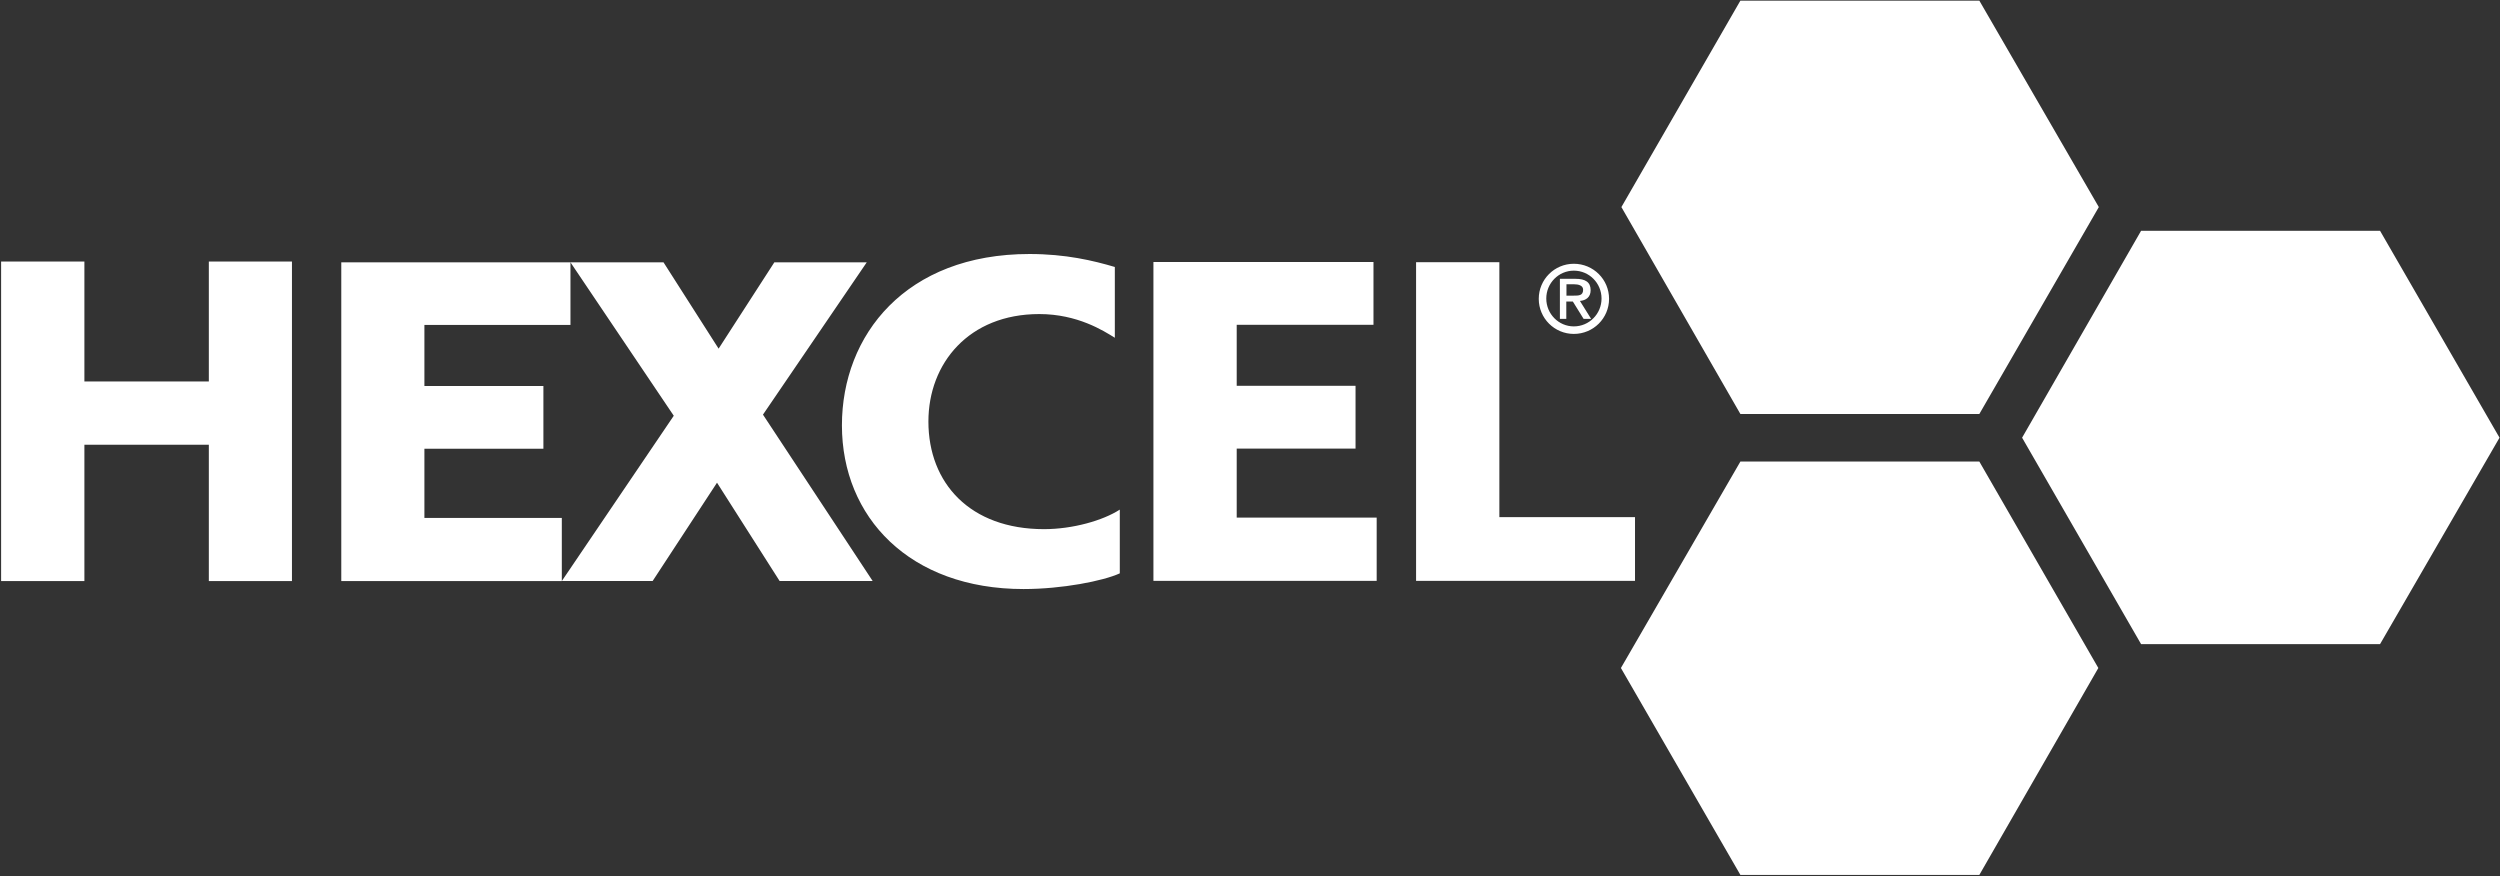 <svg version="1.2" xmlns="http://www.w3.org/2000/svg" viewBox="0 0 1561 547" width="1561" height="547">
	<rect x="0" y="0" width="1561" height="547" fill="#333333" stroke="none"/>
	<title>HexcelCSR_OnlineVersion-1-pdf-svg</title>
	<defs>
		<clipPath clipPathUnits="userSpaceOnUse" id="cp1">
			<path d="m-210.3-599.24h5468.81v4373.01h-5468.81z"/>
		</clipPath>
	</defs>
	<style>
		.s0 { fill: #ffffff } 
	</style>
	<g id="Clip-Path: Page 1" clip-path="url(#cp1)">
		<g id="Page 1">
			<path id="Path 5" fill-rule="evenodd" class="s0" d="m1086.7 258.5l-74.3-129.2 74.3-128.9h149.2l74.6 128.9-74.6 129.2zm0 287.8l-74.6-129.2 74.6-128.9h149.2l74.3 128.9-74.3 129.2zm250.2-144.1l-74.3-128.9 74.3-129.2h149.2l74.6 129.2-74.6 128.9zm-1154.6-39.4h-51.9v-85.1h-77.7v85.1h-52v-199.5h52v74.9h77.7v-74.9h51.9zm168.5 0h-137.7v-199h201.2l34.4 53.9 34.8-53.9h57.7l-64.8 95.1 68.5 103.9h-58.1l-39.1-61.4-40.2 61.4h-56.7l69.9-103.2-64.5-95.8v39.1h-91.2v38.1h74.3v39.2h-74.3v43.2h85.8zm348.4-4.8c-10.5 4.8-36.1 9.8-60.1 9.8-71.2 0-113.4-44.9-113.4-102.2 0-56.4 39.8-107 117.1-107 22.6 0 39.8 4.1 53.3 8.1v44.2c-7.1-4.4-23.3-14.8-47.2-14.8-43.9 0-69.2 30.7-69.2 67.1 0 38.5 26 67.2 72.2 67.2 17.9 0 36.8-5.4 47.3-12.2zm321.7 4.7h-136.7v-199h52v159.2h84.7zm-38.2-154.2c-12.1 0-21.9-9.8-21.9-21.9 0-12.1 9.8-21.9 21.9-21.9 12.2 0 22 9.8 22 21.9 0 12.1-9.8 21.9-22 21.9zm17.3-22.1c0-9.6-7.7-17.4-17.3-17.4-9.5 0-17.2 7.8-17.2 17.4 0 9.6 7.7 17.4 17.2 17.4 9.6 0 17.3-7.8 17.3-17.4zm-17.9 1.9h-4.1v10.8h-4v-25h9.8c6 0 9.4 2 9.4 7.1 0 4.4-3 6.4-6.7 6.7l7 11.2h-4.7zm0.4-3.7c3.3 0 6 0 6-3.7 0-2.7-3-3.4-5.7-3.4h-4.7v7.1zm-122.9 178.1h-139.4v-199.1h137.4v39.2h-85.4v38.1h74.2v39.2h-74.2v43.1h87.4z"/>
		</g>
	</g>
</svg>